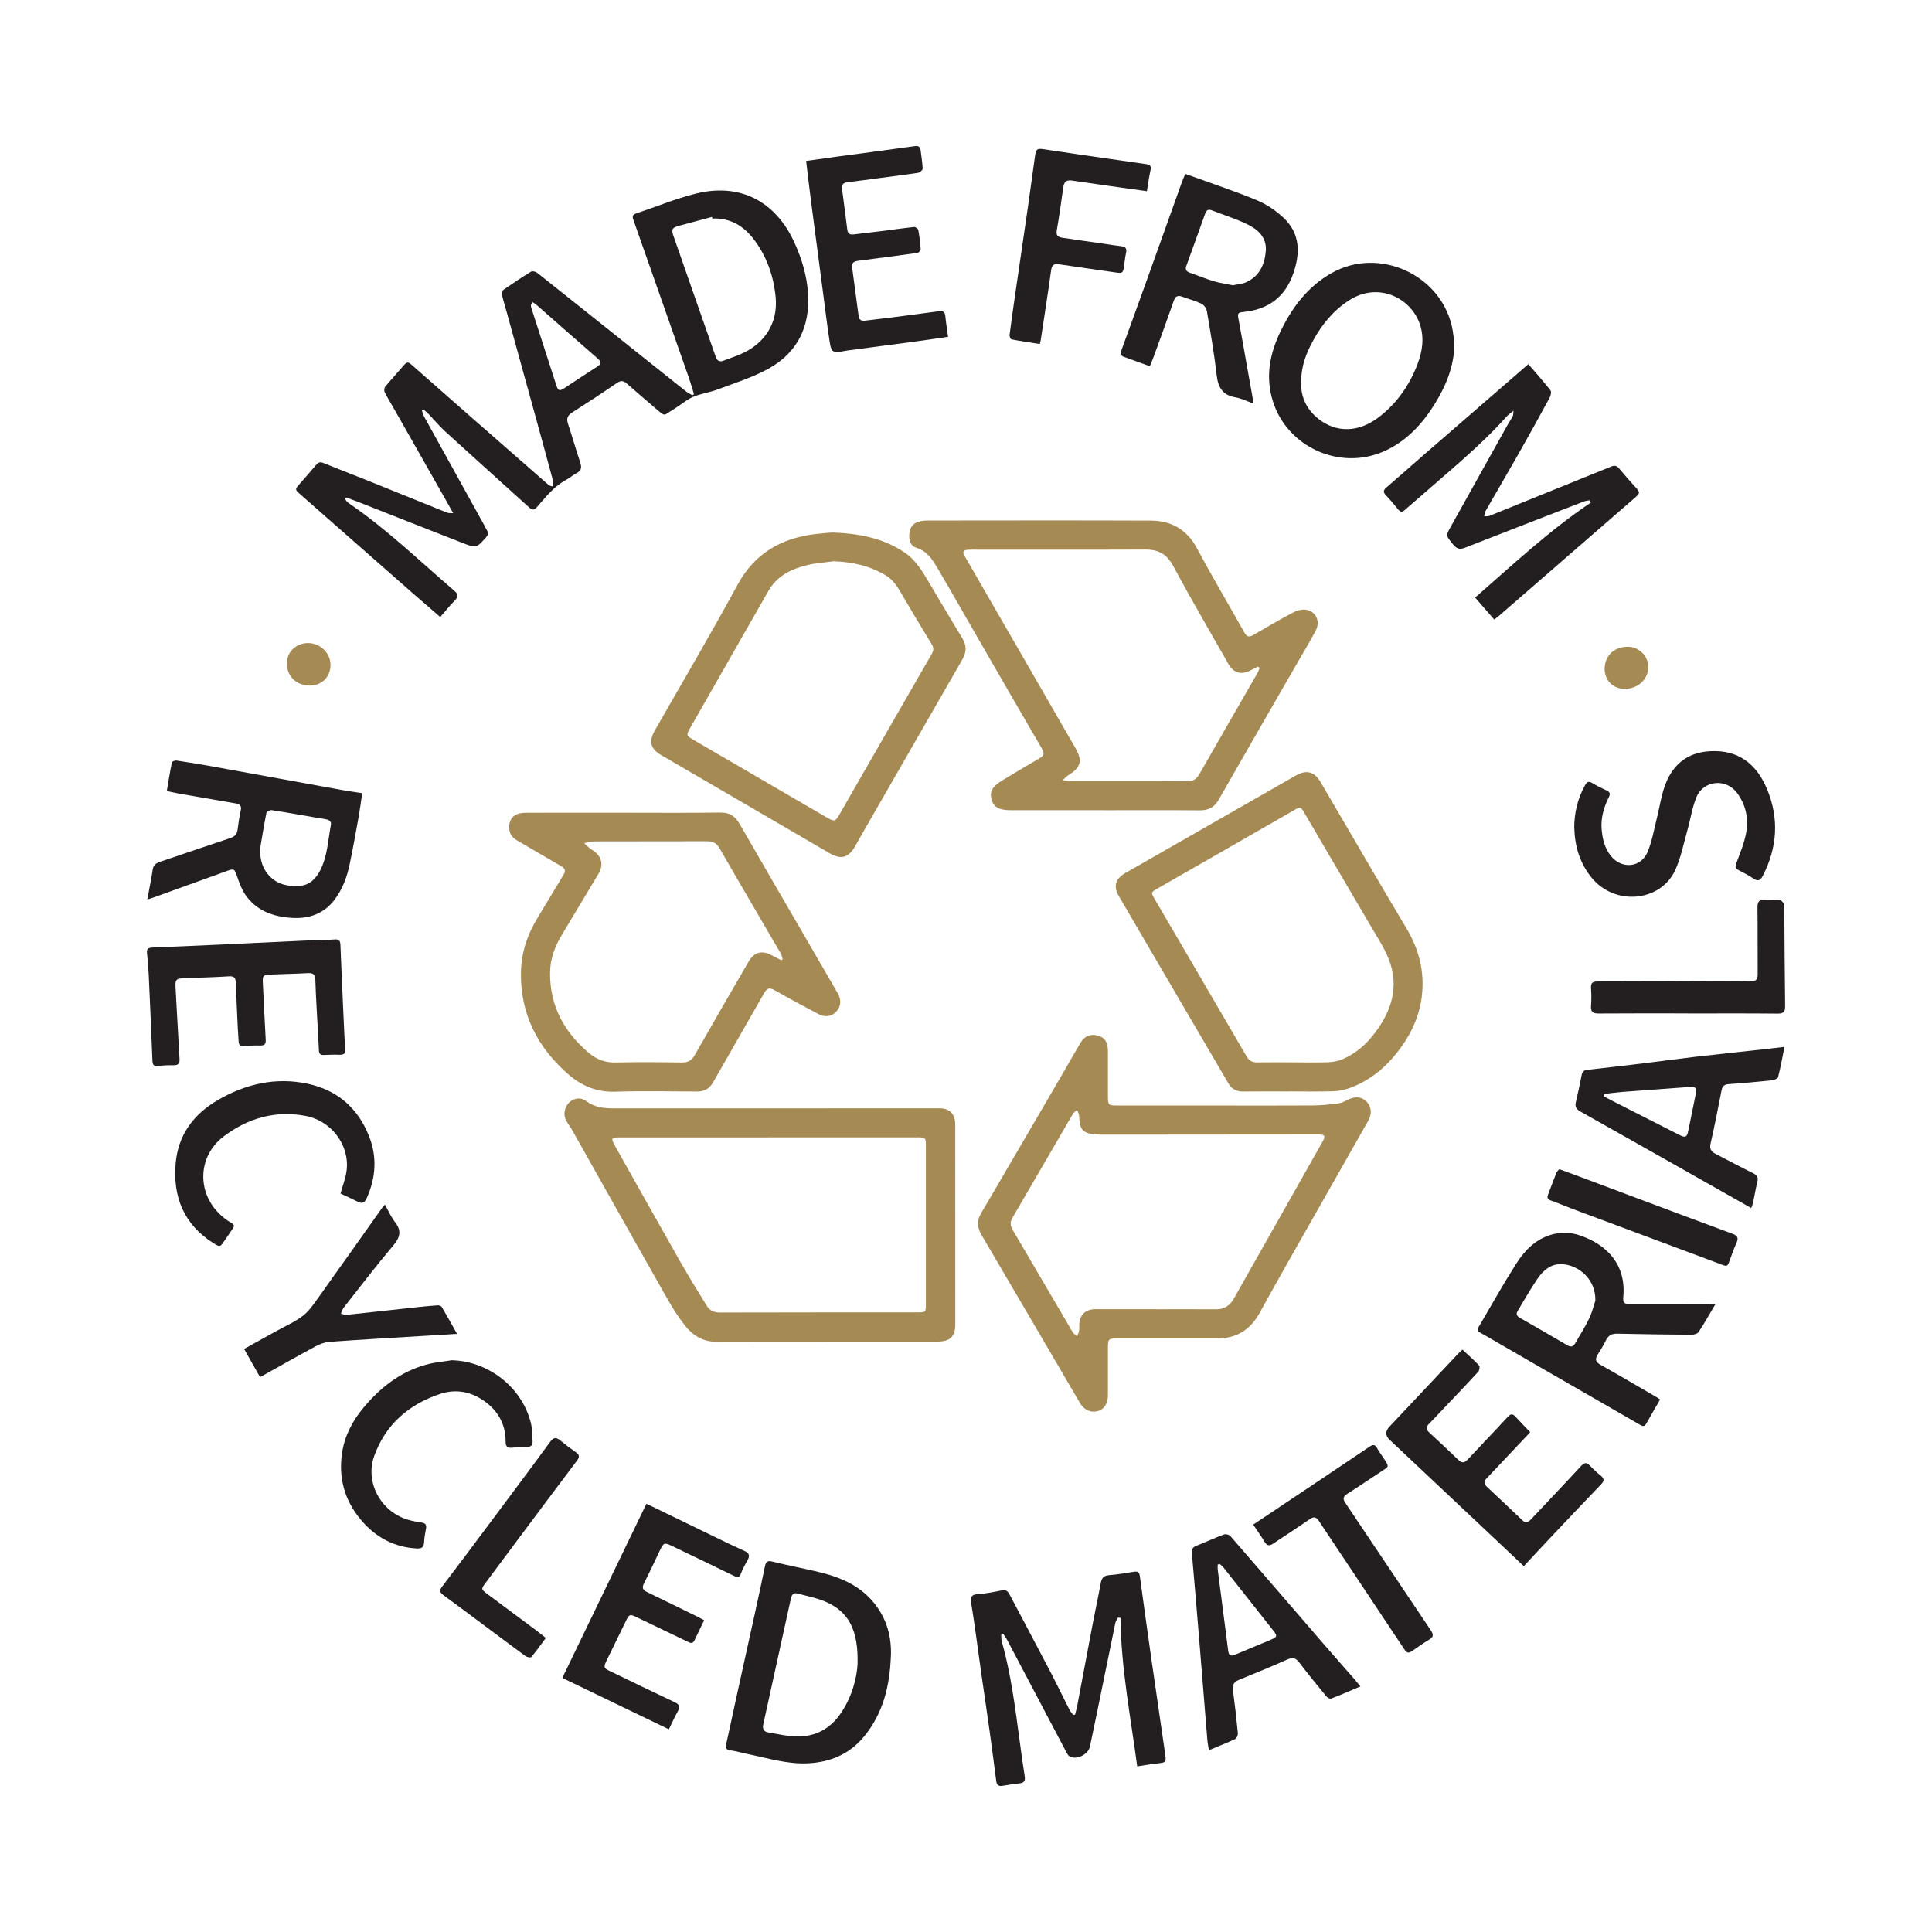 <svg viewBox="0 0 550 550" version="1.1" xmlns="http://www.w3.org/2000/svg" data-name="Layer 1" id="Layer_1">
  <defs>
    <style>
      .cls-1 {
        fill: #a58a54;
        isolation: isolate;
      }

      .cls-1, .cls-2 {
        stroke-width: 0px;
      }

      .cls-2 {
        fill: #231f20;
      }
    </style>
  </defs>
  <path d="M129.02,146.1c-.82-1.47-1.42-2.57-2.04-3.65-4.94-8.7-9.89-17.41-14.83-26.11-.88-1.56-1.83-3.08-2.63-4.68-.2-.41-.15-1.22.13-1.56,1.79-2.15,3.69-4.21,5.51-6.33.81-.95,1.39-.48,2.08.13,5.2,4.59,10.41,9.18,15.63,13.75,7.7,6.75,15.4,13.5,23.11,20.24.32.28.7.5,1.53.61-.09-.81-.08-1.64-.29-2.42-1.61-5.99-3.26-11.98-4.9-17.96-2.73-9.91-5.46-19.82-8.2-29.72-.42-1.51-.9-3-1.23-4.53-.09-.42.13-1.16.46-1.39,2.57-1.79,5.18-3.53,7.85-5.16.38-.23,1.32.02,1.75.36,10,7.93,19.96,15.9,29.93,23.86,4.16,3.32,8.31,6.63,12.48,9.93.53.42,1.17.7,1.75,1.05.15-.1.3-.21.45-.31-.46-1.5-.88-3.02-1.4-4.51-3.62-10.34-7.25-20.66-10.88-30.99-1.63-4.64-3.26-9.28-4.9-13.92-.3-.85-.56-1.59.64-2,5.67-1.89,11.23-4.21,17.01-5.66,12.6-3.16,22.8,2.12,28.18,14.04,2.09,4.63,3.53,9.44,3.83,14.52.56,9.34-3.04,16.73-11.25,21.26-4.51,2.49-9.53,4.06-14.38,5.89-2.33.88-4.89,1.19-7.17,2.18-1.92.83-3.54,2.33-5.36,3.42-3.22,1.92-2.24,2.39-5.45-.35-2.68-2.29-5.36-4.58-8.01-6.91-.93-.82-1.67-.93-2.79-.16-4.2,2.88-8.45,5.68-12.75,8.41-1.32.84-1.68,1.72-1.19,3.19,1.21,3.66,2.27,7.38,3.49,11.04.45,1.37.38,2.33-1.04,3.04-.99.5-1.84,1.29-2.82,1.81-3.51,1.86-5.92,4.89-8.43,7.81-.73.84-1.29,1.01-2.19.19-7.96-7.22-15.97-14.38-23.9-21.62-1.73-1.58-3.24-3.41-4.87-5.1-.43-.45-.94-.83-1.42-1.25l-.41.26c.2.58.31,1.2.6,1.73,5.68,10.28,11.37,20.54,17.06,30.81.27.49.49,1.01.79,1.48.53.82.45,1.45-.24,2.22-2.7,2.98-2.69,3.06-6.75,1.48-9.79-3.82-19.56-7.7-29.35-11.54-1.21-.48-2.44-.92-3.66-1.37-.11.14-.21.29-.32.43.29.37.52.84.89,1.09,10.88,7.39,20.29,16.53,30.22,25.05,1.23,1.06,1.16,1.72.1,2.8-1.41,1.43-2.66,3.01-4.11,4.67-2.68-2.32-5.3-4.56-7.89-6.83-10.64-9.35-21.26-18.7-31.9-28.05-1.62-1.43-1.62-1.42-.15-3.11,1.55-1.77,3.11-3.52,4.62-5.33.59-.7,1.12-.9,2.01-.54,4.19,1.7,8.42,3.32,12.62,5,7.57,3.04,15.12,6.12,22.69,9.17.36.14.8.07,1.68.13ZM202.81,62.23c-.04-.16-.08-.32-.12-.48-3.16.85-6.31,1.71-9.47,2.55-1.88.51-2.14,1.03-1.49,2.9,1.86,5.32,3.72,10.65,5.58,15.98,2.14,6.12,4.3,12.23,6.43,18.35.41,1.19,1.07,1.61,2.29,1.12,1.56-.62,3.17-1.12,4.71-1.78,6.95-2.96,10.74-8.86,10.08-16.15-.55-6.11-2.55-11.8-6.32-16.71-2.91-3.79-6.72-6.02-11.69-5.8ZM151.57,86c-.19.42-.45.73-.43,1.01.03.49.23.98.38,1.46,2.28,7.06,4.57,14.12,6.84,21.18.52,1.63.88,1.78,2.35.82,3.08-2.02,6.14-4.09,9.25-6.06,1.28-.81,1.28-1.4.15-2.38-5.78-5.02-11.51-10.09-17.27-15.14-.33-.29-.71-.51-1.26-.9Z" class="cls-2"></path>
  <path d="M314.46,230.65c-8.9,0-17.81,0-26.71,0-3.28,0-4.81-.82-5.43-2.9-.69-2.33.12-3.84,3.07-5.62,3.5-2.1,6.99-4.21,10.52-6.25,1.21-.7,1.51-1.37.75-2.67-6.2-10.62-12.34-21.28-18.49-31.93-3.66-6.34-7.26-12.72-10.98-19.03-1.55-2.62-3.02-5.31-6.35-6.32-1.61-.49-2.13-2.16-1.98-3.89.15-1.65.82-2.93,2.45-3.45.84-.27,1.75-.41,2.63-.41,21.23-.02,42.45-.06,63.68.02,5.86.02,10.28,2.55,13.17,7.95,4.35,8.13,9.06,16.08,13.58,24.12.71,1.26,1.53,1.01,2.51.45,3.73-2.14,7.44-4.35,11.24-6.36,1.1-.58,2.59-.99,3.77-.77,2.78.52,4.02,3.32,2.7,5.86-1.46,2.83-3.12,5.55-4.71,8.31-7.65,13.28-15.33,26.54-22.91,39.85-1.27,2.23-2.92,3.1-5.44,3.08-9.02-.08-18.03-.03-27.05-.03h0ZM358.57,190.12c-.15-.13-.3-.25-.46-.38-.72.38-1.44.76-2.16,1.13-2.62,1.34-4.79.73-6.24-1.84-5.28-9.29-10.68-18.51-15.73-27.92-1.82-3.39-4.2-4.68-7.89-4.67-16.41.08-32.83.03-49.24.03-.45,0-.9,0-1.34.03-1.21.09-1.64.59-.94,1.74.95,1.58,1.86,3.18,2.78,4.78,9.58,16.62,19.16,33.24,28.75,49.85,2.14,3.71,1.66,5.6-2.06,7.87-.42.26-.75.66-1.5,1.33,1.08.15,1.65.31,2.23.31,11.04.01,22.07-.04,33.11.04,1.76.01,2.73-.59,3.58-2.08,5.47-9.63,11.03-19.2,16.55-28.8.25-.44.38-.95.57-1.42Z" class="cls-1"></path>
  <path d="M347.1,314.72c8.9,0,17.81.04,26.71-.02,2.4-.02,4.8-.28,7.18-.58.91-.11,1.8-.58,2.64-1.01,2.13-1.09,3.99-.94,5.41.5,1.39,1.42,1.59,3.45.48,5.42-7.56,13.32-15.13,26.63-22.68,39.96-2.78,4.91-5.54,9.84-8.26,14.79-2.64,4.8-6.61,7.27-12.13,7.25-9.41-.02-18.82,0-28.22,0-2.74,0-2.83.11-2.83,2.83,0,4.48.01,8.96,0,13.44,0,2.29-1.1,3.93-2.89,4.41-2.03.54-3.91-.31-5.08-2.32-9.32-15.93-18.63-31.87-27.98-47.77-1.25-2.12-1.44-4.05-.14-6.26,7.74-13.16,15.41-26.36,23.1-39.54,1.72-2.95,3.38-5.92,5.12-8.86,1.24-2.08,2.9-2.73,5.1-2.12,1.85.51,2.76,1.86,2.77,4.26.02,4.37,0,8.74,0,13.1,0,2.31.19,2.51,2.47,2.51,9.74,0,19.49,0,29.23,0ZM329.09,372.72c5.71,0,11.42-.03,17.13.01,2.34.02,3.91-1.06,5.02-3.03,8.41-14.9,16.84-29.8,25.26-44.69.93-1.64.68-2.05-1.18-2.05-20.11.02-40.21.04-60.32.05-.9,0-1.79,0-2.69-.05-4.01-.23-4.97-1.25-5.1-5.25-.02-.59-.39-1.16-.6-1.75-.41.4-.94.73-1.22,1.2-5.72,9.8-11.38,19.64-17.12,29.43-.76,1.29-.71,2.3.03,3.56,5.71,9.68,11.36,19.4,17.06,29.08.28.48.84.79,1.27,1.18.2-.53.46-1.04.57-1.58.1-.48.02-1,.04-1.51.07-3.03,1.72-4.63,4.72-4.63,5.71.01,11.42,0,17.13,0Z" class="cls-1"></path>
  <path d="M235.47,381.94c-10.53,0-21.06-.03-31.6.02-3.82.02-6.69-1.81-8.9-4.63-1.89-2.41-3.55-5.02-5.06-7.69-9.08-16.01-18.1-32.05-27.12-48.09-.83-1.47-2.17-2.67-2.09-4.64.13-3.27,3.56-5.39,6.2-3.44,2.47,1.83,5.08,2.06,7.92,2.06,30.42-.02,60.84-.01,91.26-.02.67,0,1.35-.02,2.02.02,1.97.14,3.34,1.34,3.71,3.28.12.65.13,1.34.13,2.01,0,18.71.01,37.42.01,56.13,0,3.53-1.44,4.96-5.04,4.97-10.48,0-20.95,0-31.43,0h0ZM218.72,323.79h0c-14.12,0-28.23-.01-42.35,0-2.35,0-2.51.26-1.34,2.34,6.22,11.06,12.42,22.14,18.7,33.17,2.4,4.22,4.96,8.36,7.51,12.49.81,1.31,2.05,1.87,3.7,1.86,18.77-.05,37.53-.04,56.3-.05,2.29,0,2.34-.06,2.34-2.37,0-14.96,0-29.91,0-44.87,0-2.5-.06-2.58-2.51-2.58-14.12,0-28.23,0-42.35,0Z" class="cls-1"></path>
  <path d="M177.63,231.37c9.13,0,18.26.08,27.38-.05,2.66-.04,4.26.99,5.53,3.21,6.46,11.25,13,22.45,19.51,33.67,2.8,4.83,5.61,9.67,8.41,14.51,1.12,1.94.97,3.82-.38,5.26-1.3,1.39-3.11,1.74-5.08.71-4.21-2.2-8.39-4.46-12.52-6.81-1.41-.8-2.14-.58-2.92.81-4.8,8.46-9.7,16.87-14.5,25.34-1.06,1.87-2.46,2.72-4.6,2.71-7.78-.04-15.57-.2-23.35.05-5.24.17-9.57-1.67-13.33-4.95-8.74-7.63-13.65-17.12-13.48-28.95.08-5.76,1.88-10.95,4.87-15.82,2.46-4,4.82-8.06,7.27-12.06.7-1.15.37-1.81-.71-2.43-4.21-2.43-8.4-4.91-12.6-7.36-1.5-.87-2.23-2.14-2.18-3.88.05-1.59.71-2.88,2.17-3.51.84-.36,1.84-.44,2.77-.44,9.24-.03,18.48-.02,27.72-.02ZM222.43,273.35c.13-.1.25-.2.38-.3-.17-.52-.24-1.1-.51-1.56-5.82-10-11.7-19.96-17.45-30-.9-1.58-1.98-2.01-3.64-2-10.69.04-21.38,0-32.08.04-.94,0-1.89.33-2.83.5.71.62,1.34,1.36,2.13,1.84,2.85,1.71,3.55,4.2,1.89,6.96-3.48,5.8-6.96,11.6-10.43,17.4-1.95,3.26-3.26,6.73-3.3,10.59-.11,9.52,4.01,17.01,11.13,23,2.13,1.79,4.61,2.72,7.56,2.65,6.27-.16,12.54-.09,18.81,0,1.72.02,2.77-.51,3.64-2.03,5.08-8.94,10.25-17.84,15.41-26.73,1.54-2.65,3.69-3.23,6.39-1.85.97.5,1.93,1,2.9,1.5Z" class="cls-1"></path>
  <path d="M367.09,310.71c-4.42,0-8.85-.03-13.27.02-1.88.02-3.22-.77-4.14-2.34-10.37-17.71-20.73-35.42-31.09-53.14-1.69-2.89-1.14-5.05,1.8-6.73,14.75-8.45,29.51-16.88,44.27-25.32,1.41-.8,2.8-1.64,4.22-2.42,3.09-1.71,5.28-1.15,7.07,1.88,8.13,13.84,16.14,27.74,24.38,41.51,3.59,5.99,5.23,12.26,4.46,19.19-.59,5.36-2.65,10.15-5.74,14.5-3.73,5.25-8.39,9.45-14.5,11.76-1.54.58-3.22.98-4.86,1.03-4.19.14-8.4.05-12.6.05h0ZM368.31,302.43c3.31,0,6.61.09,9.91-.04,1.41-.06,2.89-.38,4.19-.95,3.66-1.61,6.59-4.22,8.98-7.38,4.85-6.39,7.02-13.39,3.9-21.18-1.24-3.09-3.12-5.93-4.81-8.82-6.47-11.06-12.99-22.08-19.45-33.15-.59-1.02-1.05-1.18-2.09-.58-13.08,7.54-26.19,15.04-39.3,22.54-2.03,1.16-2.05,1.16-.9,3.13,8.72,14.92,17.47,29.83,26.16,44.77.72,1.24,1.62,1.69,2.99,1.67,3.47-.05,6.95-.02,10.42-.01Z" class="cls-1"></path>
  <path d="M236.89,151.59c7.57.26,14.29,1.55,20.33,5.48,3.65,2.37,5.61,5.99,7.73,9.54,2.98,4.99,5.9,10.03,8.95,14.98,1.3,2.11,1.29,4.02.07,6.13-9.77,16.96-19.5,33.93-29.25,50.9-.44.77-.85,1.57-1.31,2.34-1.98,3.33-3.98,3.83-7.37,1.86-6.38-3.71-12.75-7.43-19.12-11.14-9.57-5.57-19.14-11.14-28.7-16.72-3.08-1.8-3.58-3.91-1.81-7.01,7.88-13.79,15.95-27.47,23.52-41.42,4.88-8.99,12.38-13.3,22.13-14.49,1.78-.22,3.57-.33,4.81-.45ZM237.33,159.78c-2.49.34-5.02.48-7.45,1.07-4.56,1.1-8.66,3.04-11.14,7.38-7.42,13.02-14.86,26.02-22.28,39.04-1.12,1.96-1.09,2.15.83,3.28,12.66,7.39,25.32,14.76,37.99,22.12,2.33,1.35,2.5,1.27,3.86-1.09,8.69-15.13,17.36-30.27,26.09-45.38.58-1.01.63-1.77.03-2.76-2.85-4.68-5.69-9.37-8.44-14.11-1.22-2.1-2.4-4.15-4.56-5.47-4.59-2.79-9.59-3.91-14.93-4.08Z" class="cls-1"></path>
  <path d="M435.1,103.68c2.2,2.56,4.32,4.93,6.28,7.43.32.41.09,1.51-.23,2.11-2.96,5.45-5.96,10.89-9.03,16.28-3.04,5.35-6.16,10.65-9.22,15.98-.25.43-.25,1-.37,1.51.51-.04,1.06.04,1.51-.15,11.56-4.66,23.11-9.34,34.65-14.03.91-.37,1.56-.25,2.21.52,1.69,2.01,3.42,4,5.2,5.94.9.98.38,1.51-.38,2.17-6.52,5.64-13.01,11.3-19.52,16.95-6.5,5.65-13,11.31-19.51,16.96-.37.32-.78.6-1.32,1.01-1.81-2.09-3.56-4.09-5.44-6.25,10.78-9.39,21.12-19.11,32.97-27.05-.12-.21-.24-.42-.36-.64-.55.11-1.13.14-1.64.34-11.31,4.38-22.62,8.76-33.91,13.18-1.34.52-2.27.33-3.21-.82-2.16-2.62-2.24-2.59-.87-5.03,5.39-9.67,10.79-19.33,16.19-29,.49-.88,1.07-1.71,1.54-2.59.16-.29.11-.69.22-1.56-.87.71-1.43,1.06-1.85,1.52-7.47,8.39-16.2,15.42-24.59,22.82-1.47,1.3-2.99,2.53-4.44,3.85-.73.67-1.25.75-1.92-.08-1.12-1.39-2.28-2.76-3.51-4.06-.8-.84-.81-1.41.1-2.19,3.57-3.06,7.08-6.18,10.62-9.27,7.86-6.83,15.72-13.64,23.59-20.46,1.98-1.72,3.96-3.44,6.23-5.41Z" class="cls-2"></path>
  <path d="M306.06,488.1c.24-1.01.51-2,.7-3.02,1.46-7.69,2.89-15.39,4.36-23.08.72-3.78,1.55-7.55,2.24-11.33.26-1.4.81-2.13,2.35-2.25,2.39-.19,4.77-.6,7.15-.98,1.07-.17,1.48.16,1.63,1.26,1.09,8.09,2.23,16.18,3.38,24.26,1.22,8.52,2.47,17.04,3.71,25.56.02.17.06.33.08.5.38,2.75.38,2.71-2.39,3.01-1.77.19-3.52.52-5.53.82-1.89-14.17-4.61-28.06-4.76-42.27-.23-.04-.46-.08-.69-.11-.27.53-.67,1.03-.78,1.58-1.71,8.27-3.39,16.54-5.08,24.82-.7,3.44-1.43,6.88-2.14,10.31-.46,2.2-3.61,3.86-5.67,2.91-.41-.19-.73-.68-.96-1.11-5.64-10.68-11.27-21.37-16.91-32.05-.34-.64-.79-1.23-1.19-1.84-.18.06-.35.11-.53.17.04.66-.03,1.35.15,1.97,2.61,9.29,3.81,18.83,5.09,28.36.45,3.38.92,6.77,1.45,10.14.19,1.21-.19,1.79-1.39,1.94-1.67.2-3.33.44-4.99.72-1.06.18-1.59-.24-1.72-1.27-.63-4.77-1.23-9.54-1.9-14.31-.76-5.43-1.57-10.85-2.35-16.28-.57-3.98-1.09-7.97-1.66-11.96-.39-2.76-.8-5.53-1.25-8.28-.25-1.52.01-2.35,1.85-2.47,2.33-.15,4.65-.62,6.95-1.09,1.23-.25,1.72.39,2.2,1.29,3.89,7.37,7.81,14.72,11.66,22.1,1.84,3.52,3.55,7.1,5.34,10.63.27.53.71.98,1.08,1.47.17-.04.35-.08.52-.11Z" class="cls-2"></path>
  <path d="M414.05,97.91c-.1,6.16-2.26,11.62-5.39,16.73-3.66,5.97-8.24,11.03-14.81,13.9-12.53,5.46-27.38-1.29-31.48-14.28-2.16-6.85-.95-13.37,2.04-19.65,3.33-7,7.84-13.05,14.75-16.92,13.26-7.44,30.67.28,34.14,15.11.39,1.67.51,3.41.76,5.12ZM370.43,108.79c-.19,3.99,1.39,7.62,4.79,10.36,5.18,4.17,11.57,4.01,17.32-.4,5.1-3.92,8.66-9.01,10.96-14.98,1.46-3.78,2.03-7.73.65-11.64-2.52-7.19-11.63-12.02-20.03-6.67-4.47,2.85-7.7,6.79-10.22,11.35-1.99,3.59-3.52,7.37-3.47,11.98Z" class="cls-2"></path>
  <path d="M41.93,256.1c.57-3.08,1.14-5.82,1.55-8.57.2-1.35,1-1.82,2.14-2.21,6.67-2.24,13.32-4.55,20-6.76,1.32-.44,1.88-1.19,2.04-2.51.21-1.77.48-3.55.87-5.29.28-1.23-.14-1.82-1.3-2.02-5.39-.93-10.79-1.85-16.18-2.8-1.14-.2-2.28-.48-3.56-.75.48-2.82.9-5.51,1.45-8.17.05-.26.89-.57,1.31-.51,3.2.47,6.4,1.01,9.59,1.57,6.66,1.19,13.32,2.41,19.98,3.63,5.83,1.06,11.65,2.14,17.48,3.18,1.86.33,3.73.59,5.82.91-.36,2.38-.64,4.63-1.04,6.85-.8,4.45-1.59,8.9-2.52,13.33-.76,3.64-2.02,7.1-4.29,10.12-3.04,4.03-7.24,5.49-12.08,5.21-5.33-.31-10.15-1.97-13.34-6.59-1.05-1.53-1.71-3.37-2.33-5.15-.79-2.27-.81-2.38-3.02-1.58-6.89,2.48-13.77,4.98-20.65,7.46-.56.2-1.14.38-1.92.63ZM74.01,241.83c.06,2.28.4,4.39,1.69,6.29,2.26,3.34,5.61,4.29,9.36,4.1,2.98-.15,4.87-1.99,6.15-4.55,2.03-4.03,2.16-8.51,2.99-12.83.22-1.16-.75-1.5-1.68-1.67-.99-.18-1.98-.31-2.97-.48-4.07-.7-8.14-1.44-12.23-2.06-.47-.07-1.42.45-1.49.82-.69,3.44-1.23,6.91-1.82,10.37Z" class="cls-2"></path>
  <path d="M337.45,49.52c1.1.38,2.09.72,3.07,1.08,5.83,2.13,11.74,4.07,17.45,6.48,2.67,1.13,5.23,2.87,7.36,4.85,4.85,4.5,4.86,10.13,2.83,15.96-2.3,6.6-7.01,10.16-13.93,10.89-1.96.21-1.97.39-1.6,2.35.85,4.44,1.6,8.9,2.4,13.36.5,2.81,1.01,5.62,1.51,8.42.09.53.15,1.07.27,1.96-1.87-.66-3.43-1.47-5.08-1.75-3.7-.61-4.97-2.83-5.37-6.35-.69-6.1-1.76-12.16-2.79-18.22-.13-.79-.85-1.77-1.56-2.1-1.76-.84-3.68-1.33-5.51-2.01-1.3-.48-1.92-.01-2.37,1.25-1.84,5.28-3.76,10.53-5.67,15.78-.32.88-.69,1.74-1.11,2.79-2.55-.92-5.01-1.79-7.46-2.69-1.01-.37-.9-1.15-.61-1.95,2.19-6.04,4.4-12.07,6.57-18.12,3.57-9.94,7.11-19.89,10.68-29.84.24-.67.56-1.32.91-2.14ZM351.04,81.21c1.51-.33,2.67-.39,3.66-.84,3.86-1.73,5.37-5.11,5.65-9.02.27-3.84-2.32-6.09-5.39-7.56-3.21-1.54-6.64-2.61-9.97-3.91-1.01-.4-1.55-.07-1.9.93-1.78,4.99-3.59,9.98-5.39,14.96-.36,1.01.08,1.55,1.05,1.88,2.27.78,4.49,1.73,6.79,2.41,1.9.56,3.89.83,5.5,1.16Z" class="cls-2"></path>
  <path d="M488.36,371.24c-1.77,2.99-3.19,5.52-4.79,7.95-.32.49-1.3.78-1.98.78-7.05-.05-14.11-.13-21.16-.3-1.62-.04-2.6.49-3.29,1.96-.66,1.41-1.54,2.72-2.35,4.06-.76,1.25-.56,2.04.8,2.81,5.31,2.99,10.56,6.08,15.83,9.14.38.22.72.48,1.17.78-1.35,2.35-2.68,4.6-3.95,6.89-.53.96-1.13.67-1.8.28-3.63-2.09-7.26-4.19-10.89-6.28-10.95-6.31-21.9-12.6-32.83-18.95-3.11-1.81-3.07-1.06-1.15-4.36,3.18-5.46,6.29-10.97,9.69-16.29,2.37-3.71,5.42-6.87,9.86-8.19,2.68-.8,5.41-.77,8.08.12,8.15,2.71,13.39,8.62,12.51,17.68-.16,1.66.46,1.91,1.83,1.91,7.28-.02,14.56,0,21.84.02.7,0,1.4,0,2.58,0ZM454.16,370.22c.13-5.96-4.59-9.99-9.34-10.33-3.17-.23-5.42,1.67-7.08,4.07-2.06,2.98-3.82,6.17-5.71,9.27-.59.98-.11,1.51.75,1.99,4.46,2.55,8.92,5.11,13.35,7.72,1.06.63,1.74.47,2.33-.58,1.31-2.34,2.8-4.59,3.94-7.01.91-1.94,1.42-4.07,1.77-5.12Z" class="cls-2"></path>
  <path d="M253.61,471.51c-.3,8.38-2.19,16.26-7.66,22.88-4.13,4.99-9.61,7.29-16.02,7.59-5.85.27-11.39-1.48-17.01-2.63-1.64-.34-3.26-.81-4.91-1.05-1.14-.17-1.57-.52-1.29-1.73.95-4.19,1.82-8.41,2.74-12.61,1.82-8.29,3.67-16.58,5.48-24.87.97-4.42,1.92-8.84,2.84-13.27.28-1.35.8-1.6,2.2-1.25,4.32,1.09,8.72,1.9,13.06,2.94,6.15,1.46,11.81,3.83,15.9,8.97,3.51,4.41,4.9,9.45,4.68,15.03ZM244.13,473.72c.27-9.7-2.58-15.01-9.25-17.8-2.5-1.05-5.22-1.58-7.86-2.28-1.4-.37-1.69.64-1.93,1.7-2.59,11.84-5.18,23.68-7.8,35.52-.31,1.39.18,2.14,1.58,2.37,1.81.29,3.62.67,5.44.92,6.03.82,11.09-.94,14.72-5.96,3.67-5.07,4.92-10.93,5.1-14.46Z" class="cls-2"></path>
  <path d="M387.3,480.09c-2.92,1.23-5.62,2.41-8.38,3.47-.32.12-1.04-.27-1.32-.62-2.59-3.16-5.2-6.31-7.65-9.57-1.02-1.36-1.88-1.66-3.49-.94-4.54,2.03-9.15,3.89-13.75,5.79-1.28.53-1.93,1.29-1.73,2.81.55,4.1,1.01,8.22,1.41,12.34.05.55-.31,1.49-.74,1.69-2.36,1.12-4.8,2.06-7.49,3.18-.17-1.06-.37-1.9-.44-2.76-.81-9.82-1.59-19.64-2.39-29.45-.65-7.92-1.32-15.84-2.02-23.76-.1-1.08.12-1.78,1.23-2.21,2.65-1.03,5.24-2.24,7.91-3.24.49-.18,1.46.06,1.8.45,8.96,10.3,17.86,20.66,26.78,30.99,2.82,3.26,5.68,6.47,8.52,9.72.54.62,1.06,1.27,1.75,2.11ZM347.19,445.2c-.18.07-.35.14-.53.21,0,.47-.05.95,0,1.41.99,7.71,2.01,15.42,2.98,23.13.17,1.31.72,1.63,1.92,1.12,3.39-1.44,6.8-2.83,10.2-4.26,1.84-.78,1.93-1.08.72-2.62-4.73-6.02-9.48-12.03-14.24-18.03-.29-.37-.7-.65-1.06-.97Z" class="cls-2"></path>
  <path d="M508,298.03c-.63,3.14-1.12,5.88-1.81,8.58-.11.43-1.07.85-1.67.92-4.12.43-8.24.81-12.37,1.09-1.31.09-1.83.6-2.08,1.87-.97,5.05-1.98,10.08-3.11,15.09-.35,1.54.21,2.28,1.45,2.92,3.59,1.83,7.13,3.75,10.74,5.53,1.12.55,1.43,1.18,1.14,2.37-.48,1.95-.8,3.94-1.21,5.91-.1.47-.31.92-.54,1.6-1.31-.74-2.45-1.39-3.6-2.04-14.99-8.48-29.97-16.98-44.99-25.42-1.14-.64-1.67-1.31-1.35-2.64.61-2.56,1.15-5.13,1.65-7.71.19-.97.6-1.43,1.62-1.54,5.5-.61,11-1.25,16.49-1.92,4.77-.58,9.53-1.25,14.31-1.8,6.61-.76,13.23-1.45,19.84-2.18,1.7-.19,3.41-.4,5.49-.64ZM456.79,311.41c-.08.23-.16.47-.24.7,1.03.54,2.05,1.08,3.09,1.61,6.17,3.14,12.33,6.29,18.51,9.41,1.61.81,2.07.62,2.44-1.1.77-3.6,1.44-7.22,2.2-10.82.3-1.45-.21-1.9-1.66-1.79-6.46.51-12.92.94-19.38,1.43-1.66.13-3.3.37-4.95.56Z" class="cls-2"></path>
  <path d="M433.8,445.86c-3.89-3.67-7.59-7.16-11.29-10.65-8.8-8.29-17.6-16.57-26.4-24.85-.16-.15-.34-.29-.5-.45q-1.89-1.82-.07-3.76c6.52-6.92,13.03-13.85,19.55-20.77.34-.36.72-.68,1.24-1.16,1.62,1.51,3.26,2.93,4.74,4.51.27.28.1,1.39-.24,1.77-3.29,3.59-6.66,7.1-10.01,10.63-1.35,1.42-2.67,2.86-4.05,4.25-.88.88-.75,1.63.1,2.42,2.79,2.59,5.58,5.17,8.32,7.82,1.02.99,1.74.83,2.65-.15,3.77-4.05,7.64-8.03,11.38-12.11.92-1,1.47-.87,2.26,0,1.31,1.44,2.67,2.82,4.14,4.37-2.36,2.5-4.78,5.05-7.19,7.6-1.73,1.83-3.43,3.68-5.19,5.49-.85.87-.84,1.61.04,2.43,3.39,3.18,6.77,6.35,10.13,9.56.97.92,1.66.52,2.41-.27,4.76-5.05,9.55-10.07,14.25-15.17.96-1.04,1.59-1.14,2.55-.13.96,1.01,2,1.97,3.08,2.85,1.02.83,1.05,1.48.12,2.45-4.77,4.96-9.5,9.96-14.23,14.96-2.57,2.72-5.11,5.48-7.8,8.36Z" class="cls-2"></path>
  <path d="M190.4,492.29c-10.19-4.91-20.19-9.73-30.32-14.62,8.01-16.59,15.94-33.03,23.94-49.59,5.4,2.62,10.62,5.15,15.84,7.68,3.98,1.92,7.93,3.91,11.96,5.7,1.54.69,1.72,1.43.95,2.78-.7,1.21-1.35,2.46-1.86,3.75-.43,1.09-.91,1.14-1.9.66-5.82-2.85-11.67-5.64-17.51-8.45-2.41-1.16-2.56-1.11-3.74,1.36-1.47,3.07-2.89,6.17-4.44,9.2-.67,1.31-.24,1.93.92,2.49,4.83,2.33,9.65,4.7,14.47,7.06.54.27,1.07.57,1.74.94-.96,1.99-1.86,3.9-2.79,5.8-.51,1.04-1.25.62-1.98.27-4.79-2.3-9.58-4.58-14.36-6.9-2-.97-2.16-.95-3.15,1.07-1.85,3.76-3.68,7.52-5.51,11.29-.89,1.84-.81,2.08,1,2.96,6.14,2.97,12.27,5.95,18.44,8.86,1.33.62,1.61,1.26.88,2.55-.91,1.59-1.65,3.28-2.58,5.17Z" class="cls-2"></path>
  <path d="M269.91,95.88c-3.27.47-6.3.93-9.33,1.34-6.42.87-12.84,1.72-19.27,2.55-1.39.18-3.07.77-4.09.21-.81-.45-.97-2.33-1.17-3.62-.61-4.03-1.1-8.08-1.63-12.13-1.19-9.04-2.39-18.08-3.56-27.12-.47-3.65-.89-7.31-1.37-11.29,2.93-.41,5.78-.83,8.64-1.21,7.37-.99,14.75-1.95,22.12-2.98,1.09-.15,1.71,0,1.84,1.21.18,1.72.52,3.43.58,5.16.01.4-.81,1.12-1.33,1.2-3.92.6-7.86,1.08-11.8,1.6-2.77.36-5.54.76-8.32,1.09-1.21.14-1.66.72-1.5,1.91.51,3.88,1.01,7.77,1.5,11.65.13,1.07.73,1.41,1.74,1.29,2.61-.32,5.22-.6,7.83-.93,3.16-.4,6.3-.86,9.47-1.19.37-.04,1.11.53,1.17.9.33,1.81.55,3.65.67,5.49.02.32-.57.94-.94.99-5.2.74-10.41,1.4-15.62,2.08-.55.07-1.11.13-1.66.24-.98.18-1.44.72-1.3,1.78.64,4.65,1.26,9.3,1.86,13.95.15,1.12.88,1.34,1.81,1.24,2.77-.32,5.55-.65,8.32-1,4.26-.55,8.52-1.11,12.78-1.69,1.09-.15,1.65.15,1.76,1.35.18,1.93.51,3.84.79,5.94Z" class="cls-2"></path>
  <path d="M89.79,267.71c1.85-.08,3.69-.12,5.53-.27,1.22-.1,1.54.43,1.59,1.54.28,6.99.59,13.98.91,20.97.13,2.91.26,5.81.44,8.72.07,1.12-.29,1.65-1.51,1.6-1.51-.06-3.02-.01-4.53.06-1,.05-1.39-.31-1.43-1.33-.17-3.8-.42-7.6-.62-11.4-.15-2.91-.33-5.81-.4-8.72-.04-1.46-.64-1.93-2.07-1.86-3.63.2-7.27.26-10.9.42-1.86.08-2.08.43-1.98,2.27.29,5.42.5,10.84.82,16.26.07,1.27-.34,1.69-1.58,1.66-1.51-.04-3.03.02-4.53.18-1.12.12-1.55-.32-1.6-1.36-.06-1.23-.17-2.45-.23-3.68-.2-4.36-.41-8.72-.58-13.08-.05-1.32-.48-1.85-1.95-1.75-4.24.27-8.5.37-12.75.53-2.33.09-2.57.43-2.44,2.71.4,6.76.72,13.52,1.13,20.28.08,1.35-.41,1.8-1.7,1.78-1.45-.02-2.92.04-4.36.22-1.2.15-1.6-.27-1.65-1.43-.33-8.16-.68-16.33-1.06-24.49-.1-2.07-.25-4.13-.49-6.19-.14-1.24.38-1.56,1.49-1.6,5.76-.23,11.52-.48,17.28-.75,9.72-.45,19.45-.91,29.17-1.37,0,.02,0,.04,0,.06Z" class="cls-2"></path>
  <path d="M448.15,235.67c0-4.05.9-8.21,3.04-12.07.52-.93,1-1.35,2.08-.69,1.33.82,2.75,1.49,4.16,2.16.91.44,1.03.92.58,1.84-1.4,2.85-2.32,5.85-2.07,9.06.22,2.75.83,5.41,2.61,7.66,3.07,3.89,8.6,3.44,10.5-1.13,1.27-3.06,1.82-6.42,2.64-9.66,1.02-4.04,1.43-8.25,3.54-11.99,2.95-5.26,7.69-7.16,13.34-7.02,7.25.18,11.78,4.42,14.44,10.75,3.51,8.38,2.98,16.66-1.18,24.75-.71,1.37-1.4,1.64-2.71.75-1.34-.91-2.79-1.65-4.23-2.39-.98-.51-.93-1.05-.57-2.02,1.04-2.81,2.23-5.62,2.76-8.54.75-4.08-.06-8.04-2.61-11.44-3.13-4.18-9.54-3.57-11.54,1.27-1.22,2.96-1.67,6.23-2.55,9.34-1.08,3.8-1.83,7.76-3.44,11.32-4.15,9.16-17.24,10.38-23.87,2.21-3.26-4.02-4.74-8.69-4.91-14.15Z" class="cls-2"></path>
  <path d="M128.64,387.23c10.45.28,20,7.75,22.49,17.89.41,1.66.35,3.44.48,5.17.08,1-.33,1.58-1.43,1.61-1.45.03-2.91.08-4.35.23-1.37.15-1.89-.32-1.89-1.74,0-5.39-2.57-9.4-7.06-12.18-3.63-2.25-7.65-2.71-11.64-1.37-8.91,2.99-15.5,8.71-18.71,17.66-2.66,7.43,1.8,15.69,9.38,18.06,1.33.42,2.71.68,4.09.87,1.19.17,1.48.72,1.26,1.83-.25,1.26-.47,2.54-.53,3.82-.06,1.4-.7,1.8-2.02,1.74-6.55-.33-11.78-3.2-15.96-8.15-4.64-5.5-6.4-11.87-5.39-18.93.7-4.86,2.91-9.14,6.05-12.91,4.9-5.89,10.74-10.47,18.29-12.44,2.26-.59,4.62-.78,6.93-1.16Z" class="cls-2"></path>
  <path d="M96.94,339.78c.64-2.34,1.46-4.4,1.73-6.53.92-7.26-4.36-14.18-11.58-15.56-8.69-1.66-16.46.61-23.35,5.78-7.8,5.86-7.78,16.83-.2,23.05.48.39.95.79,1.48,1.1,2.07,1.22,1.94,1.15.58,3.12-.57.83-1.16,1.65-1.72,2.49-1.19,1.8-1.27,1.84-3.14.66-8.37-5.28-11.55-13.12-10.74-22.66.69-8.07,5.06-14.01,11.94-18.02,7.94-4.64,16.53-6.64,25.65-4.69,8.33,1.78,14.2,6.79,17.41,14.77,2.41,6,2.02,11.91-.58,17.76-.56,1.27-1.24,1.74-2.58,1.05-1.64-.84-3.32-1.58-4.91-2.33Z" class="cls-2"></path>
  <path d="M326.5,54.43c-7.34-1.04-14.32-1.98-21.29-3.03-1.72-.26-2.31.43-2.53,2-.56,4.1-1.15,8.19-1.85,12.27-.29,1.71.78,1.89,1.91,2.06,3.82.58,7.65,1.1,11.47,1.65,1.66.24,3.32.53,4.99.71,1.24.13,1.63.67,1.36,1.9-.28,1.25-.4,2.54-.57,3.81-.26,1.91-.47,2.05-2.35,1.77-5.37-.79-10.75-1.51-16.11-2.33-1.49-.23-2.09.18-2.31,1.75-.91,6.65-1.96,13.28-2.96,19.92-.04.27-.13.53-.25,1.03-2.72-.43-5.4-.82-8.07-1.33-.26-.05-.59-.86-.54-1.27.49-3.83,1.04-7.65,1.59-11.47,1.2-8.25,2.42-16.5,3.61-24.75.71-4.93,1.35-9.86,2.06-14.79.29-2,.64-2.13,2.65-1.82,6.36.97,12.73,1.88,19.1,2.8,3.32.48,6.64.96,9.97,1.43,1.04.15,1.4.58,1.15,1.7-.43,1.94-.69,3.92-1.03,6Z" class="cls-2"></path>
  <path d="M69.48,384.03c3.17-1.77,6.15-3.42,9.12-5.07,2.54-1.41,5.27-2.58,7.56-4.32,1.76-1.34,3.1-3.32,4.42-5.16,6.16-8.59,12.25-17.24,18.37-25.86.12-.17.29-.31.64-.69.99,1.77,1.73,3.53,2.87,4.98,1.94,2.48,1.44,4.34-.5,6.65-4.87,5.77-9.46,11.78-14.13,17.72-.38.48-.53,1.14-.78,1.72.57.11,1.16.36,1.71.3,6.68-.7,13.35-1.45,20.03-2.17,1.95-.21,3.9-.4,5.85-.53.37-.02.95.19,1.13.48,1.44,2.43,2.81,4.91,4.34,7.64-3.04.19-5.75.36-8.46.52-9.28.57-18.56,1.09-27.83,1.75-1.39.1-2.83.66-4.07,1.33-5.21,2.81-10.36,5.74-15.72,8.73-1.5-2.66-2.94-5.21-4.53-8.02Z" class="cls-2"></path>
  <path d="M356.76,434.02c2.66-1.77,5.12-3.41,7.58-5.06,8.51-5.69,17.02-11.36,25.5-17.09,1.04-.7,1.59-.71,2.22.44.64,1.17,1.49,2.23,2.21,3.37,1.14,1.8,1.12,1.79-.75,3.02-3.32,2.18-6.6,4.42-9.95,6.55-1.22.78-1.38,1.4-.54,2.65,8.12,12.05,16.17,24.16,24.29,36.22.8,1.19.83,1.88-.47,2.65-1.68,1-3.27,2.14-4.87,3.26-.91.64-1.48.58-2.16-.44-8.09-12.21-16.24-24.39-24.35-36.59-.81-1.22-1.49-1.32-2.7-.47-3.39,2.37-6.89,4.58-10.32,6.9-1.05.71-1.74.67-2.43-.47-.98-1.62-2.08-3.17-3.26-4.94Z" class="cls-2"></path>
  <path d="M480.51,288.49c-8.45,0-16.9-.04-25.36.03-1.67.01-2.35-.44-2.22-2.17.13-1.67.12-3.36,0-5.03-.1-1.47.4-1.92,1.88-1.92,10.52,0,21.04-.08,31.57-.12,3.97-.02,7.95-.06,11.92.06,1.57.05,2.08-.47,2.07-1.99-.05-6.32.03-12.65-.06-18.97-.02-1.68.45-2.35,2.18-2.19,1.39.13,2.8-.09,4.19.04.45.04.87.67,1.24,1.08.11.13.03.43.03.66.07,9.46.1,18.91.23,28.37.02,1.65-.39,2.23-2.15,2.21-8.51-.09-17.02-.04-25.52-.04Z" class="cls-2"></path>
  <path d="M155.38,466.3c-1.42,1.91-2.7,3.73-4.13,5.43-.19.23-1.22.04-1.63-.26-3.85-2.8-7.64-5.67-11.45-8.51-3.95-2.94-7.88-5.91-11.86-8.8-1.06-.77-1.34-1.32-.44-2.5,4.92-6.45,9.76-12.96,14.61-19.46,5.39-7.22,10.79-14.42,16.1-21.69.98-1.35,1.73-1.44,2.94-.43,1.42,1.18,2.9,2.29,4.42,3.34,1.01.7,1.11,1.32.36,2.32-5.79,7.69-11.55,15.4-17.31,23.11-2.91,3.9-5.83,7.8-8.72,11.71-1.35,1.83-1.35,1.86.52,3.26,4.66,3.49,9.34,6.95,14.01,10.43.84.63,1.64,1.3,2.61,2.06Z" class="cls-2"></path>
  <path d="M443.89,332.83c2.13.78,4.01,1.47,5.9,2.18,9.31,3.49,18.62,6.98,27.93,10.47,5.18,1.94,10.37,3.87,15.56,5.78,1.17.43,1.72,1.02,1.14,2.36-.83,1.9-1.54,3.85-2.24,5.8-.3.86-.62,1.12-1.58.76-14.24-5.34-28.49-10.63-42.74-15.95-2.14-.8-4.24-1.72-6.4-2.49-.93-.33-1.09-.81-.77-1.64.8-2.09,1.57-4.19,2.4-6.27.15-.39.54-.68.8-.99Z" class="cls-2"></path>
  <path d="M81.71,189.06c-.2-3.57,2.76-6.02,6.01-6,3.5.03,6.4,2.91,6.37,6.26-.03,3.45-2.53,5.89-5.99,5.85-3.7-.04-6.42-2.64-6.38-6.11Z" class="cls-1"></path>
  <path d="M456.81,190.33c.05-3.73,2.73-6.23,6.64-6.21,3.23.02,5.88,2.75,5.78,5.96-.1,3.42-3.08,6.07-6.79,6.03-3.29-.03-5.68-2.48-5.64-5.79Z" class="cls-1"></path>
</svg>